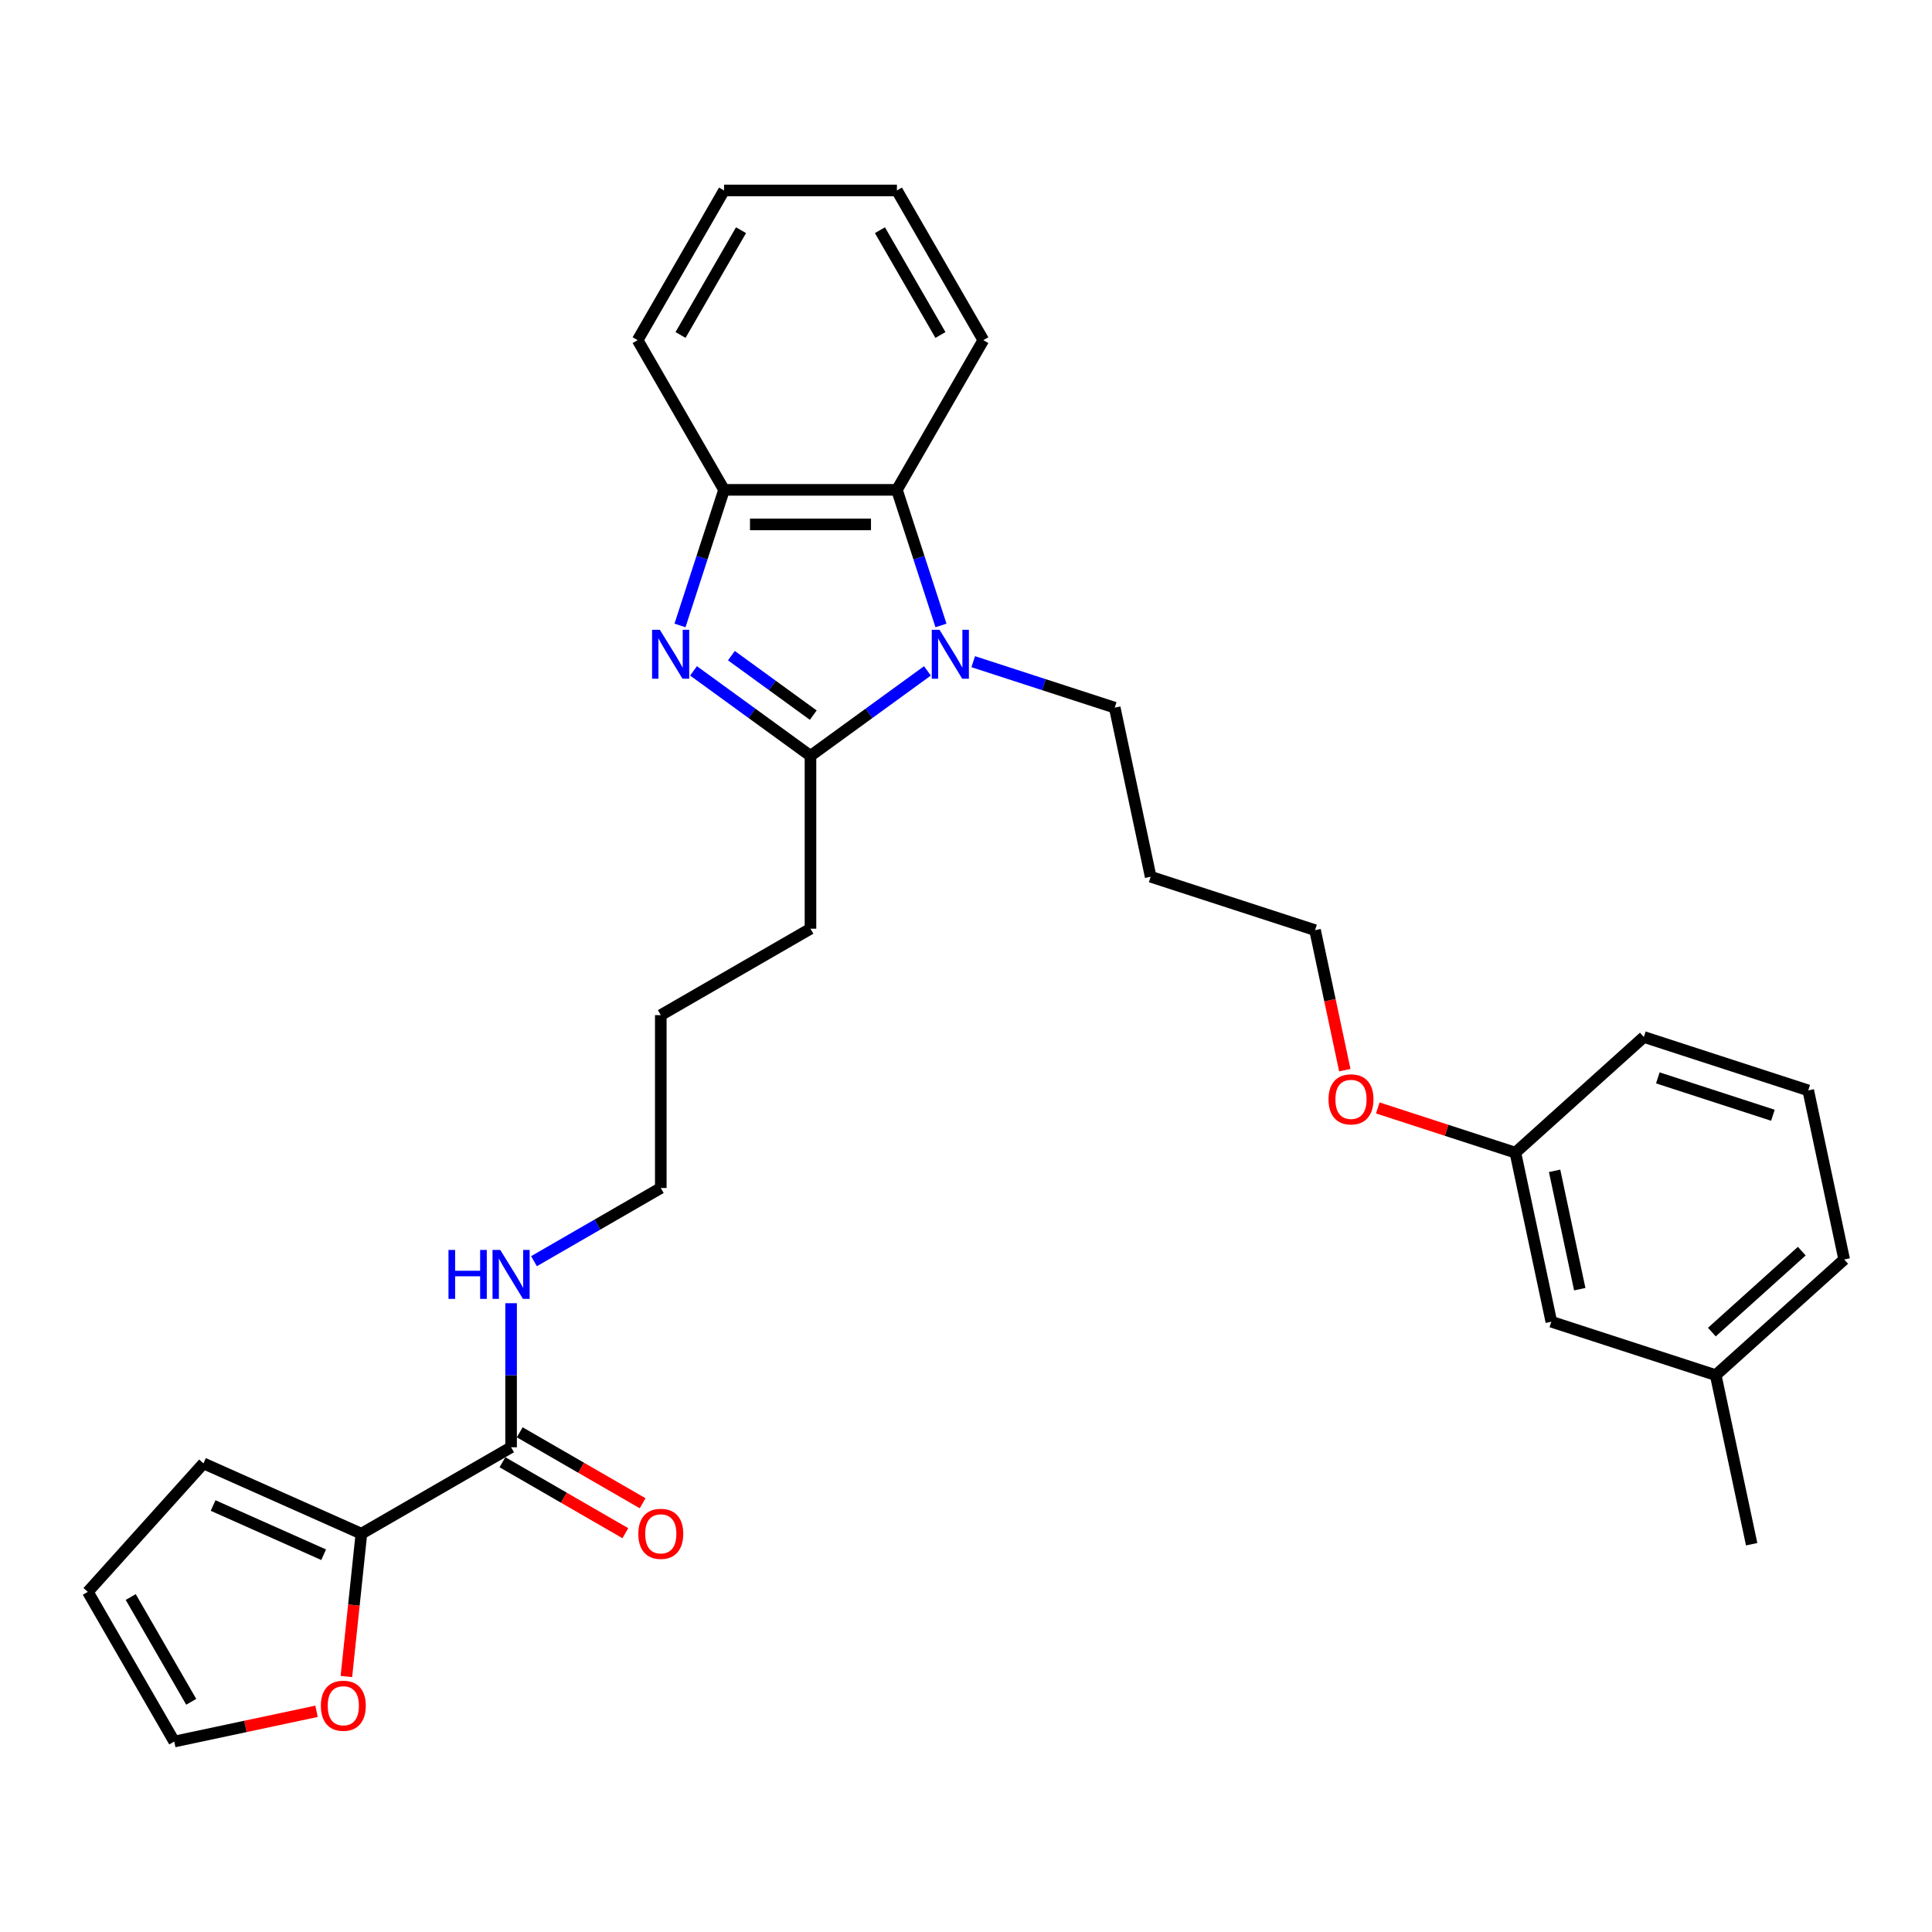 <?xml version='1.0' encoding='iso-8859-1'?>
<svg version='1.1' baseProfile='full'
              xmlns='http://www.w3.org/2000/svg'
                      xmlns:rdkit='http://www.rdkit.org/xml'
                      xmlns:xlink='http://www.w3.org/1999/xlink'
                  xml:space='preserve'
width='1000px' height='1000px' viewBox='0 0 1000 1000'>
<!-- END OF HEADER -->
<rect style='opacity:1.0;fill:#FFFFFF;stroke:none' width='1000' height='1000' x='0' y='0'> </rect>
<path class='bond-1' d='M 358.969,347.243 L 389.237,369.234' style='fill:none;fill-rule:evenodd;stroke:#0000FF;stroke-width:6px;stroke-linecap:butt;stroke-linejoin:miter;stroke-opacity:1' />
<path class='bond-1' d='M 389.237,369.234 L 419.505,391.225' style='fill:none;fill-rule:evenodd;stroke:#000000;stroke-width:6px;stroke-linecap:butt;stroke-linejoin:miter;stroke-opacity:1' />
<path class='bond-1' d='M 378.567,339.364 L 399.755,354.758' style='fill:none;fill-rule:evenodd;stroke:#0000FF;stroke-width:6px;stroke-linecap:butt;stroke-linejoin:miter;stroke-opacity:1' />
<path class='bond-1' d='M 399.755,354.758 L 420.943,370.151' style='fill:none;fill-rule:evenodd;stroke:#000000;stroke-width:6px;stroke-linecap:butt;stroke-linejoin:miter;stroke-opacity:1' />
<path class='bond-3' d='M 351.966,323.731 L 363.368,288.638' style='fill:none;fill-rule:evenodd;stroke:#0000FF;stroke-width:6px;stroke-linecap:butt;stroke-linejoin:miter;stroke-opacity:1' />
<path class='bond-3' d='M 363.368,288.638 L 374.771,253.546' style='fill:none;fill-rule:evenodd;stroke:#000000;stroke-width:6px;stroke-linecap:butt;stroke-linejoin:miter;stroke-opacity:1' />
<path class='bond-0' d='M 480.042,347.243 L 449.774,369.234' style='fill:none;fill-rule:evenodd;stroke:#0000FF;stroke-width:6px;stroke-linecap:butt;stroke-linejoin:miter;stroke-opacity:1' />
<path class='bond-0' d='M 449.774,369.234 L 419.505,391.225' style='fill:none;fill-rule:evenodd;stroke:#000000;stroke-width:6px;stroke-linecap:butt;stroke-linejoin:miter;stroke-opacity:1' />
<path class='bond-12' d='M 503.734,342.485 L 540.356,354.385' style='fill:none;fill-rule:evenodd;stroke:#0000FF;stroke-width:6px;stroke-linecap:butt;stroke-linejoin:miter;stroke-opacity:1' />
<path class='bond-12' d='M 540.356,354.385 L 576.979,366.284' style='fill:none;fill-rule:evenodd;stroke:#000000;stroke-width:6px;stroke-linecap:butt;stroke-linejoin:miter;stroke-opacity:1' />
<path class='bond-30' d='M 487.045,323.731 L 475.643,288.638' style='fill:none;fill-rule:evenodd;stroke:#0000FF;stroke-width:6px;stroke-linecap:butt;stroke-linejoin:miter;stroke-opacity:1' />
<path class='bond-30' d='M 475.643,288.638 L 464.24,253.546' style='fill:none;fill-rule:evenodd;stroke:#000000;stroke-width:6px;stroke-linecap:butt;stroke-linejoin:miter;stroke-opacity:1' />
<path class='bond-13' d='M 419.505,391.225 L 419.505,480.695' style='fill:none;fill-rule:evenodd;stroke:#000000;stroke-width:6px;stroke-linecap:butt;stroke-linejoin:miter;stroke-opacity:1' />
<path class='bond-2' d='M 464.24,253.546 L 374.771,253.546' style='fill:none;fill-rule:evenodd;stroke:#000000;stroke-width:6px;stroke-linecap:butt;stroke-linejoin:miter;stroke-opacity:1' />
<path class='bond-2' d='M 450.82,271.439 L 388.191,271.439' style='fill:none;fill-rule:evenodd;stroke:#000000;stroke-width:6px;stroke-linecap:butt;stroke-linejoin:miter;stroke-opacity:1' />
<path class='bond-18' d='M 464.24,253.546 L 508.975,176.062' style='fill:none;fill-rule:evenodd;stroke:#000000;stroke-width:6px;stroke-linecap:butt;stroke-linejoin:miter;stroke-opacity:1' />
<path class='bond-20' d='M 374.771,253.546 L 330.036,176.062' style='fill:none;fill-rule:evenodd;stroke:#000000;stroke-width:6px;stroke-linecap:butt;stroke-linejoin:miter;stroke-opacity:1' />
<path class='bond-4' d='M 187.056,793.839 L 264.539,749.104' style='fill:none;fill-rule:evenodd;stroke:#000000;stroke-width:6px;stroke-linecap:butt;stroke-linejoin:miter;stroke-opacity:1' />
<path class='bond-6' d='M 187.056,793.839 L 183.171,830.805' style='fill:none;fill-rule:evenodd;stroke:#000000;stroke-width:6px;stroke-linecap:butt;stroke-linejoin:miter;stroke-opacity:1' />
<path class='bond-6' d='M 183.171,830.805 L 179.286,867.77' style='fill:none;fill-rule:evenodd;stroke:#FF0000;stroke-width:6px;stroke-linecap:butt;stroke-linejoin:miter;stroke-opacity:1' />
<path class='bond-7' d='M 187.056,793.839 L 105.321,757.449' style='fill:none;fill-rule:evenodd;stroke:#000000;stroke-width:6px;stroke-linecap:butt;stroke-linejoin:miter;stroke-opacity:1' />
<path class='bond-7' d='M 167.518,804.728 L 110.304,779.254' style='fill:none;fill-rule:evenodd;stroke:#000000;stroke-width:6px;stroke-linecap:butt;stroke-linejoin:miter;stroke-opacity:1' />
<path class='bond-5' d='M 264.539,749.104 L 264.539,711.822' style='fill:none;fill-rule:evenodd;stroke:#000000;stroke-width:6px;stroke-linecap:butt;stroke-linejoin:miter;stroke-opacity:1' />
<path class='bond-5' d='M 264.539,711.822 L 264.539,674.54' style='fill:none;fill-rule:evenodd;stroke:#0000FF;stroke-width:6px;stroke-linecap:butt;stroke-linejoin:miter;stroke-opacity:1' />
<path class='bond-8' d='M 260.066,756.853 L 291.873,775.217' style='fill:none;fill-rule:evenodd;stroke:#000000;stroke-width:6px;stroke-linecap:butt;stroke-linejoin:miter;stroke-opacity:1' />
<path class='bond-8' d='M 291.873,775.217 L 323.681,793.581' style='fill:none;fill-rule:evenodd;stroke:#FF0000;stroke-width:6px;stroke-linecap:butt;stroke-linejoin:miter;stroke-opacity:1' />
<path class='bond-8' d='M 269.013,741.356 L 300.82,759.72' style='fill:none;fill-rule:evenodd;stroke:#000000;stroke-width:6px;stroke-linecap:butt;stroke-linejoin:miter;stroke-opacity:1' />
<path class='bond-8' d='M 300.82,759.72 L 332.628,778.084' style='fill:none;fill-rule:evenodd;stroke:#FF0000;stroke-width:6px;stroke-linecap:butt;stroke-linejoin:miter;stroke-opacity:1' />
<path class='bond-9' d='M 163.836,885.766 L 127.013,893.594' style='fill:none;fill-rule:evenodd;stroke:#FF0000;stroke-width:6px;stroke-linecap:butt;stroke-linejoin:miter;stroke-opacity:1' />
<path class='bond-9' d='M 127.013,893.594 L 90.189,901.421' style='fill:none;fill-rule:evenodd;stroke:#000000;stroke-width:6px;stroke-linecap:butt;stroke-linejoin:miter;stroke-opacity:1' />
<path class='bond-10' d='M 105.321,757.449 L 45.455,823.938' style='fill:none;fill-rule:evenodd;stroke:#000000;stroke-width:6px;stroke-linecap:butt;stroke-linejoin:miter;stroke-opacity:1' />
<path class='bond-32' d='M 90.189,901.421 L 45.455,823.938' style='fill:none;fill-rule:evenodd;stroke:#000000;stroke-width:6px;stroke-linecap:butt;stroke-linejoin:miter;stroke-opacity:1' />
<path class='bond-32' d='M 98.976,880.851 L 67.661,826.613' style='fill:none;fill-rule:evenodd;stroke:#000000;stroke-width:6px;stroke-linecap:butt;stroke-linejoin:miter;stroke-opacity:1' />
<path class='bond-11' d='M 276.385,652.795 L 309.204,633.848' style='fill:none;fill-rule:evenodd;stroke:#0000FF;stroke-width:6px;stroke-linecap:butt;stroke-linejoin:miter;stroke-opacity:1' />
<path class='bond-11' d='M 309.204,633.848 L 342.022,614.9' style='fill:none;fill-rule:evenodd;stroke:#000000;stroke-width:6px;stroke-linecap:butt;stroke-linejoin:miter;stroke-opacity:1' />
<path class='bond-17' d='M 576.979,366.284 L 595.581,453.799' style='fill:none;fill-rule:evenodd;stroke:#000000;stroke-width:6px;stroke-linecap:butt;stroke-linejoin:miter;stroke-opacity:1' />
<path class='bond-27' d='M 419.505,480.695 L 342.022,525.43' style='fill:none;fill-rule:evenodd;stroke:#000000;stroke-width:6px;stroke-linecap:butt;stroke-linejoin:miter;stroke-opacity:1' />
<path class='bond-14' d='M 802.966,684.123 L 784.364,596.609' style='fill:none;fill-rule:evenodd;stroke:#000000;stroke-width:6px;stroke-linecap:butt;stroke-linejoin:miter;stroke-opacity:1' />
<path class='bond-14' d='M 817.678,667.276 L 804.657,606.015' style='fill:none;fill-rule:evenodd;stroke:#000000;stroke-width:6px;stroke-linecap:butt;stroke-linejoin:miter;stroke-opacity:1' />
<path class='bond-16' d='M 802.966,684.123 L 888.056,711.771' style='fill:none;fill-rule:evenodd;stroke:#000000;stroke-width:6px;stroke-linecap:butt;stroke-linejoin:miter;stroke-opacity:1' />
<path class='bond-15' d='M 784.364,596.609 L 748.752,585.038' style='fill:none;fill-rule:evenodd;stroke:#000000;stroke-width:6px;stroke-linecap:butt;stroke-linejoin:miter;stroke-opacity:1' />
<path class='bond-15' d='M 748.752,585.038 L 713.141,573.467' style='fill:none;fill-rule:evenodd;stroke:#FF0000;stroke-width:6px;stroke-linecap:butt;stroke-linejoin:miter;stroke-opacity:1' />
<path class='bond-24' d='M 784.364,596.609 L 850.853,536.742' style='fill:none;fill-rule:evenodd;stroke:#000000;stroke-width:6px;stroke-linecap:butt;stroke-linejoin:miter;stroke-opacity:1' />
<path class='bond-26' d='M 888.056,711.771 L 906.658,799.285' style='fill:none;fill-rule:evenodd;stroke:#000000;stroke-width:6px;stroke-linecap:butt;stroke-linejoin:miter;stroke-opacity:1' />
<path class='bond-33' d='M 888.056,711.771 L 954.545,651.904' style='fill:none;fill-rule:evenodd;stroke:#000000;stroke-width:6px;stroke-linecap:butt;stroke-linejoin:miter;stroke-opacity:1' />
<path class='bond-33' d='M 886.056,689.493 L 932.599,647.586' style='fill:none;fill-rule:evenodd;stroke:#000000;stroke-width:6px;stroke-linecap:butt;stroke-linejoin:miter;stroke-opacity:1' />
<path class='bond-22' d='M 595.581,453.799 L 680.671,481.446' style='fill:none;fill-rule:evenodd;stroke:#000000;stroke-width:6px;stroke-linecap:butt;stroke-linejoin:miter;stroke-opacity:1' />
<path class='bond-31' d='M 508.975,176.062 L 464.24,98.579' style='fill:none;fill-rule:evenodd;stroke:#000000;stroke-width:6px;stroke-linecap:butt;stroke-linejoin:miter;stroke-opacity:1' />
<path class='bond-31' d='M 486.768,173.387 L 455.454,119.149' style='fill:none;fill-rule:evenodd;stroke:#000000;stroke-width:6px;stroke-linecap:butt;stroke-linejoin:miter;stroke-opacity:1' />
<path class='bond-19' d='M 696.074,553.912 L 688.373,517.679' style='fill:none;fill-rule:evenodd;stroke:#FF0000;stroke-width:6px;stroke-linecap:butt;stroke-linejoin:miter;stroke-opacity:1' />
<path class='bond-19' d='M 688.373,517.679 L 680.671,481.446' style='fill:none;fill-rule:evenodd;stroke:#000000;stroke-width:6px;stroke-linecap:butt;stroke-linejoin:miter;stroke-opacity:1' />
<path class='bond-29' d='M 330.036,176.062 L 374.771,98.579' style='fill:none;fill-rule:evenodd;stroke:#000000;stroke-width:6px;stroke-linecap:butt;stroke-linejoin:miter;stroke-opacity:1' />
<path class='bond-29' d='M 352.242,173.387 L 383.557,119.149' style='fill:none;fill-rule:evenodd;stroke:#000000;stroke-width:6px;stroke-linecap:butt;stroke-linejoin:miter;stroke-opacity:1' />
<path class='bond-21' d='M 935.944,564.389 L 850.853,536.742' style='fill:none;fill-rule:evenodd;stroke:#000000;stroke-width:6px;stroke-linecap:butt;stroke-linejoin:miter;stroke-opacity:1' />
<path class='bond-21' d='M 917.65,577.26 L 858.087,557.907' style='fill:none;fill-rule:evenodd;stroke:#000000;stroke-width:6px;stroke-linecap:butt;stroke-linejoin:miter;stroke-opacity:1' />
<path class='bond-25' d='M 935.944,564.389 L 954.545,651.904' style='fill:none;fill-rule:evenodd;stroke:#000000;stroke-width:6px;stroke-linecap:butt;stroke-linejoin:miter;stroke-opacity:1' />
<path class='bond-23' d='M 342.022,614.9 L 342.022,525.43' style='fill:none;fill-rule:evenodd;stroke:#000000;stroke-width:6px;stroke-linecap:butt;stroke-linejoin:miter;stroke-opacity:1' />
<path class='bond-28' d='M 464.24,98.579 L 374.771,98.579' style='fill:none;fill-rule:evenodd;stroke:#000000;stroke-width:6px;stroke-linecap:butt;stroke-linejoin:miter;stroke-opacity:1' />
<path  class='atom-0' d='M 341.522 325.967
L 349.825 339.388
Q 350.648 340.712, 351.972 343.11
Q 353.296 345.508, 353.368 345.651
L 353.368 325.967
L 356.732 325.967
L 356.732 351.305
L 353.26 351.305
L 344.349 336.632
Q 343.311 334.914, 342.202 332.946
Q 341.128 330.978, 340.806 330.369
L 340.806 351.305
L 337.514 351.305
L 337.514 325.967
L 341.522 325.967
' fill='#0000FF'/>
<path  class='atom-1' d='M 486.287 325.967
L 494.59 339.388
Q 495.413 340.712, 496.737 343.11
Q 498.061 345.508, 498.133 345.651
L 498.133 325.967
L 501.497 325.967
L 501.497 351.305
L 498.026 351.305
L 489.114 336.632
Q 488.077 334.914, 486.967 332.946
Q 485.893 330.978, 485.571 330.369
L 485.571 351.305
L 482.279 351.305
L 482.279 325.967
L 486.287 325.967
' fill='#0000FF'/>
<path  class='atom-7' d='M 166.073 882.89
Q 166.073 876.806, 169.079 873.407
Q 172.085 870.007, 177.704 870.007
Q 183.323 870.007, 186.329 873.407
Q 189.335 876.806, 189.335 882.89
Q 189.335 889.046, 186.293 892.553
Q 183.251 896.025, 177.704 896.025
Q 172.121 896.025, 169.079 892.553
Q 166.073 889.082, 166.073 882.89
M 177.704 893.161
Q 181.569 893.161, 183.645 890.585
Q 185.756 887.972, 185.756 882.89
Q 185.756 877.916, 183.645 875.411
Q 181.569 872.87, 177.704 872.87
Q 173.839 872.87, 171.727 875.375
Q 169.652 877.88, 169.652 882.89
Q 169.652 888.008, 171.727 890.585
Q 173.839 893.161, 177.704 893.161
' fill='#FF0000'/>
<path  class='atom-9' d='M 330.391 793.911
Q 330.391 787.827, 333.397 784.427
Q 336.404 781.027, 342.022 781.027
Q 347.641 781.027, 350.647 784.427
Q 353.653 787.827, 353.653 793.911
Q 353.653 800.066, 350.611 803.573
Q 347.569 807.045, 342.022 807.045
Q 336.439 807.045, 333.397 803.573
Q 330.391 800.102, 330.391 793.911
M 342.022 804.182
Q 345.887 804.182, 347.963 801.605
Q 350.075 798.993, 350.075 793.911
Q 350.075 788.936, 347.963 786.431
Q 345.887 783.89, 342.022 783.89
Q 338.157 783.89, 336.046 786.395
Q 333.97 788.9, 333.97 793.911
Q 333.97 799.028, 336.046 801.605
Q 338.157 804.182, 342.022 804.182
' fill='#FF0000'/>
<path  class='atom-12' d='M 232.133 646.966
L 235.569 646.966
L 235.569 657.738
L 248.524 657.738
L 248.524 646.966
L 251.96 646.966
L 251.96 672.303
L 248.524 672.303
L 248.524 660.601
L 235.569 660.601
L 235.569 672.303
L 232.133 672.303
L 232.133 646.966
' fill='#0000FF'/>
<path  class='atom-12' d='M 258.938 646.966
L 267.241 660.386
Q 268.064 661.71, 269.388 664.108
Q 270.713 666.506, 270.784 666.649
L 270.784 646.966
L 274.148 646.966
L 274.148 672.303
L 270.677 672.303
L 261.766 657.63
Q 260.728 655.913, 259.618 653.944
Q 258.545 651.976, 258.223 651.368
L 258.223 672.303
L 254.93 672.303
L 254.93 646.966
L 258.938 646.966
' fill='#0000FF'/>
<path  class='atom-20' d='M 687.642 569.032
Q 687.642 562.949, 690.648 559.549
Q 693.654 556.149, 699.273 556.149
Q 704.892 556.149, 707.898 559.549
Q 710.904 562.949, 710.904 569.032
Q 710.904 575.188, 707.862 578.695
Q 704.82 582.167, 699.273 582.167
Q 693.69 582.167, 690.648 578.695
Q 687.642 575.224, 687.642 569.032
M 699.273 579.304
Q 703.138 579.304, 705.214 576.727
Q 707.325 574.114, 707.325 569.032
Q 707.325 564.058, 705.214 561.553
Q 703.138 559.012, 699.273 559.012
Q 695.408 559.012, 693.297 561.517
Q 691.221 564.022, 691.221 569.032
Q 691.221 574.15, 693.297 576.727
Q 695.408 579.304, 699.273 579.304
' fill='#FF0000'/>
</svg>
